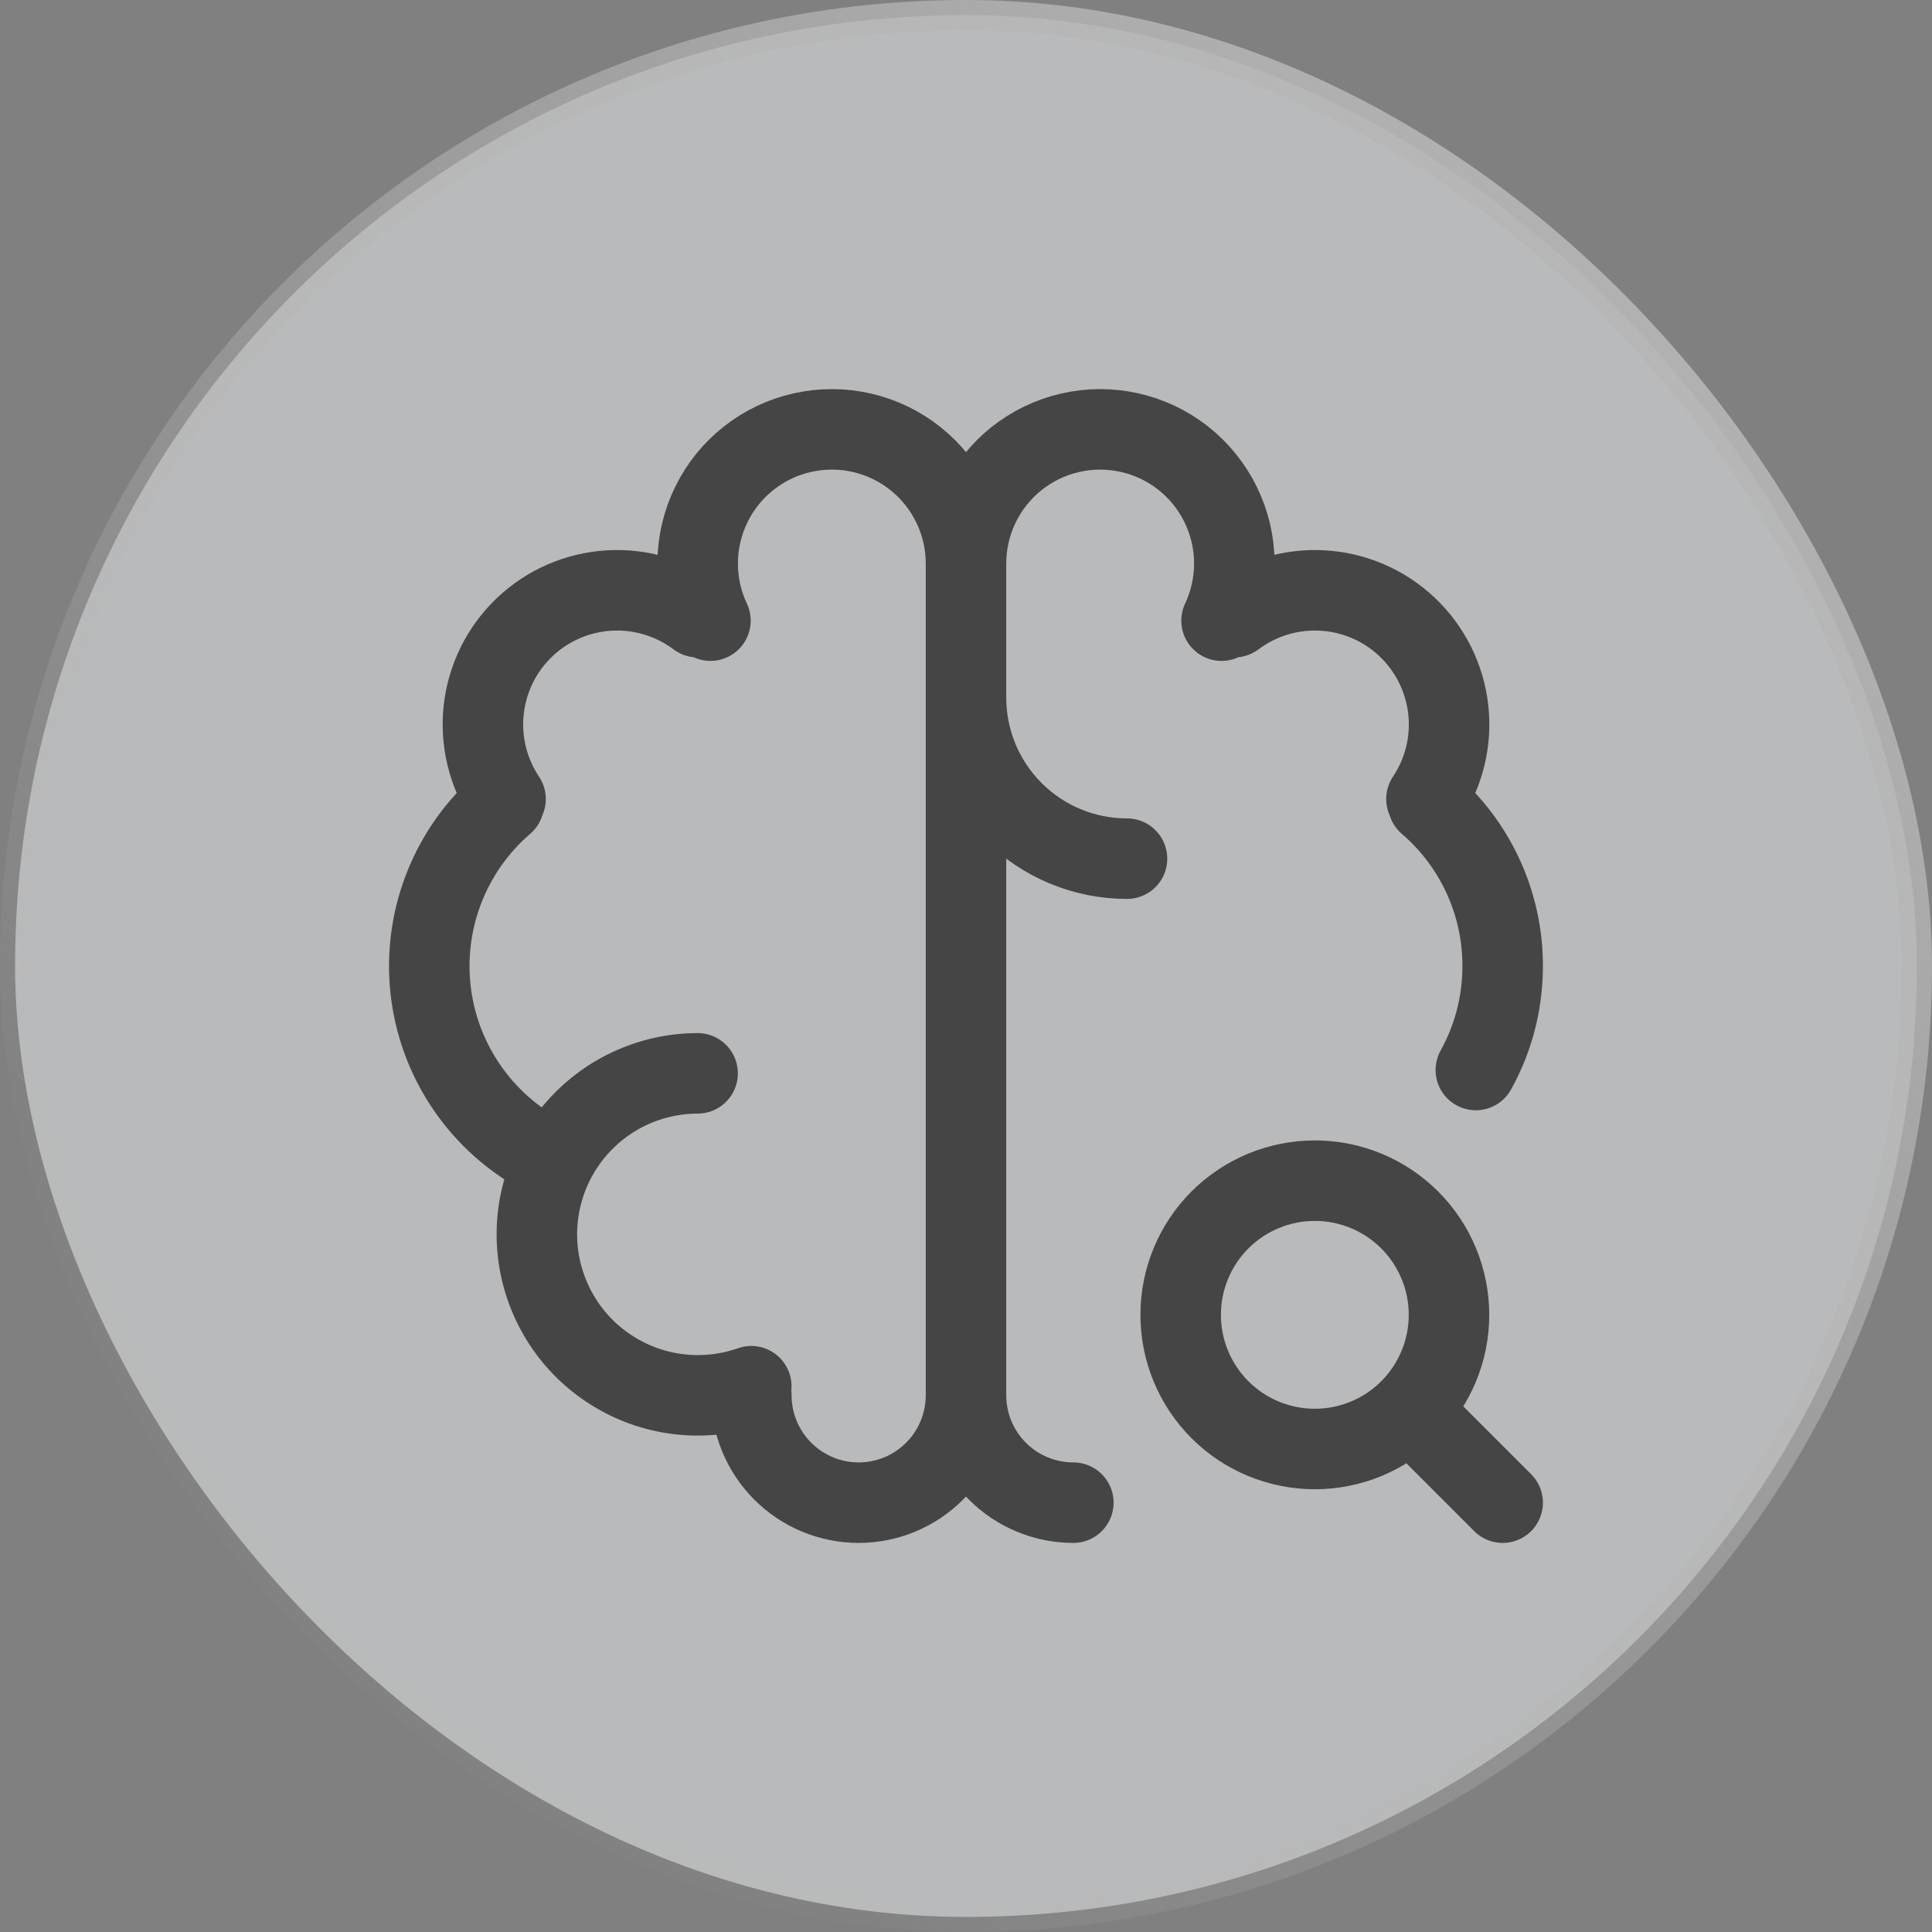 <svg xmlns="http://www.w3.org/2000/svg" width="36" height="36" viewBox="0 0 36 36" fill="none"><rect x="0" y="0" width="36" height="36" fill="#808080" stroke="none"/><rect x="0.281" y="0.281" width="35.438" height="35.438" rx="17.719" fill="#F3F4F6" fill-opacity="0.5"></rect><rect x="0.281" y="0.281" width="35.438" height="35.438" rx="17.719" stroke="url(#paint0_linear_1064_4819)" stroke-width="0.562"></rect><path d="M12.999 20C12.563 20.001 12.132 20.097 11.736 20.281C11.341 20.465 10.99 20.734 10.709 21.068C10.428 21.402 10.223 21.793 10.109 22.215C9.994 22.636 9.973 23.077 10.047 23.507C10.121 23.937 10.288 24.346 10.536 24.706C10.784 25.065 11.107 25.365 11.484 25.586C11.86 25.808 12.28 25.944 12.715 25.986C13.149 26.028 13.588 25.975 13.999 25.83" stroke="#454545" stroke-width="1.5" stroke-linecap="round" stroke-linejoin="round"></path><path d="M10.264 21.605C9.665 21.317 9.148 20.884 8.759 20.346C8.369 19.808 8.12 19.182 8.033 18.523C7.947 17.865 8.025 17.195 8.262 16.575C8.499 15.954 8.886 15.402 9.39 14.969M9.42 14.888C9.092 14.397 8.948 13.806 9.014 13.22C9.08 12.633 9.351 12.089 9.78 11.683C10.209 11.277 10.767 11.037 11.357 11.003C11.946 10.97 12.528 11.146 13 11.5M13.238 11.565C13.078 11.226 12.997 10.856 13 10.481C13.003 10.106 13.09 9.737 13.255 9.401C13.419 9.064 13.658 8.769 13.952 8.537C14.246 8.305 14.589 8.142 14.954 8.061C15.32 7.979 15.699 7.98 16.064 8.065C16.429 8.149 16.77 8.315 17.063 8.549C17.355 8.783 17.591 9.08 17.753 9.418C17.916 9.756 18 10.125 18 10.5M18 10.5V26M18 10.5C18 10.125 18.084 9.756 18.246 9.418C18.409 9.08 18.645 8.783 18.937 8.549C19.23 8.315 19.571 8.149 19.936 8.065C20.301 7.98 20.68 7.979 21.046 8.061C21.411 8.142 21.754 8.305 22.048 8.537C22.342 8.769 22.58 9.064 22.745 9.401C22.91 9.737 22.997 10.106 23 10.481C23.003 10.856 22.921 11.226 22.762 11.565M18 26C18 26.53 17.789 27.039 17.414 27.414C17.039 27.789 16.53 28 16 28C15.47 28 14.961 27.789 14.586 27.414C14.211 27.039 14 26.53 14 26M18 26C18 26.53 18.211 27.039 18.586 27.414C18.961 27.789 19.47 28 20 28M18 13C18 13.796 18.316 14.559 18.879 15.121C19.441 15.684 20.204 16 21 16M26.61 14.969C27.047 15.344 27.397 15.809 27.637 16.332C27.877 16.855 28.001 17.424 28 18C28 18.703 27.819 19.364 27.5 19.938M26.58 14.888C26.908 14.397 27.052 13.806 26.986 13.22C26.92 12.633 26.648 12.089 26.22 11.683C25.791 11.277 25.233 11.037 24.643 11.003C24.054 10.97 23.472 11.146 23 11.5M26.5 26.5L28 28M22 24.5C22 25.163 22.263 25.799 22.732 26.268C23.201 26.737 23.837 27 24.5 27C25.163 27 25.799 26.737 26.268 26.268C26.736 25.799 27 25.163 27 24.5C27 23.837 26.736 23.201 26.268 22.732C25.799 22.263 25.163 22 24.5 22C23.837 22 23.201 22.263 22.732 22.732C22.263 23.201 22 23.837 22 24.5Z" stroke="#454545" stroke-width="1.5" stroke-linecap="round" stroke-linejoin="round"></path><defs><linearGradient id="paint0_linear_1064_4819" x1="31.5" y1="1.969" x2="3.656" y2="30.375" gradientUnits="userSpaceOnUse"><stop stop-color="#B6B6B6"></stop><stop offset="0.875" stop-color="#B6B6B6" stop-opacity="0.05"></stop></linearGradient></defs></svg>